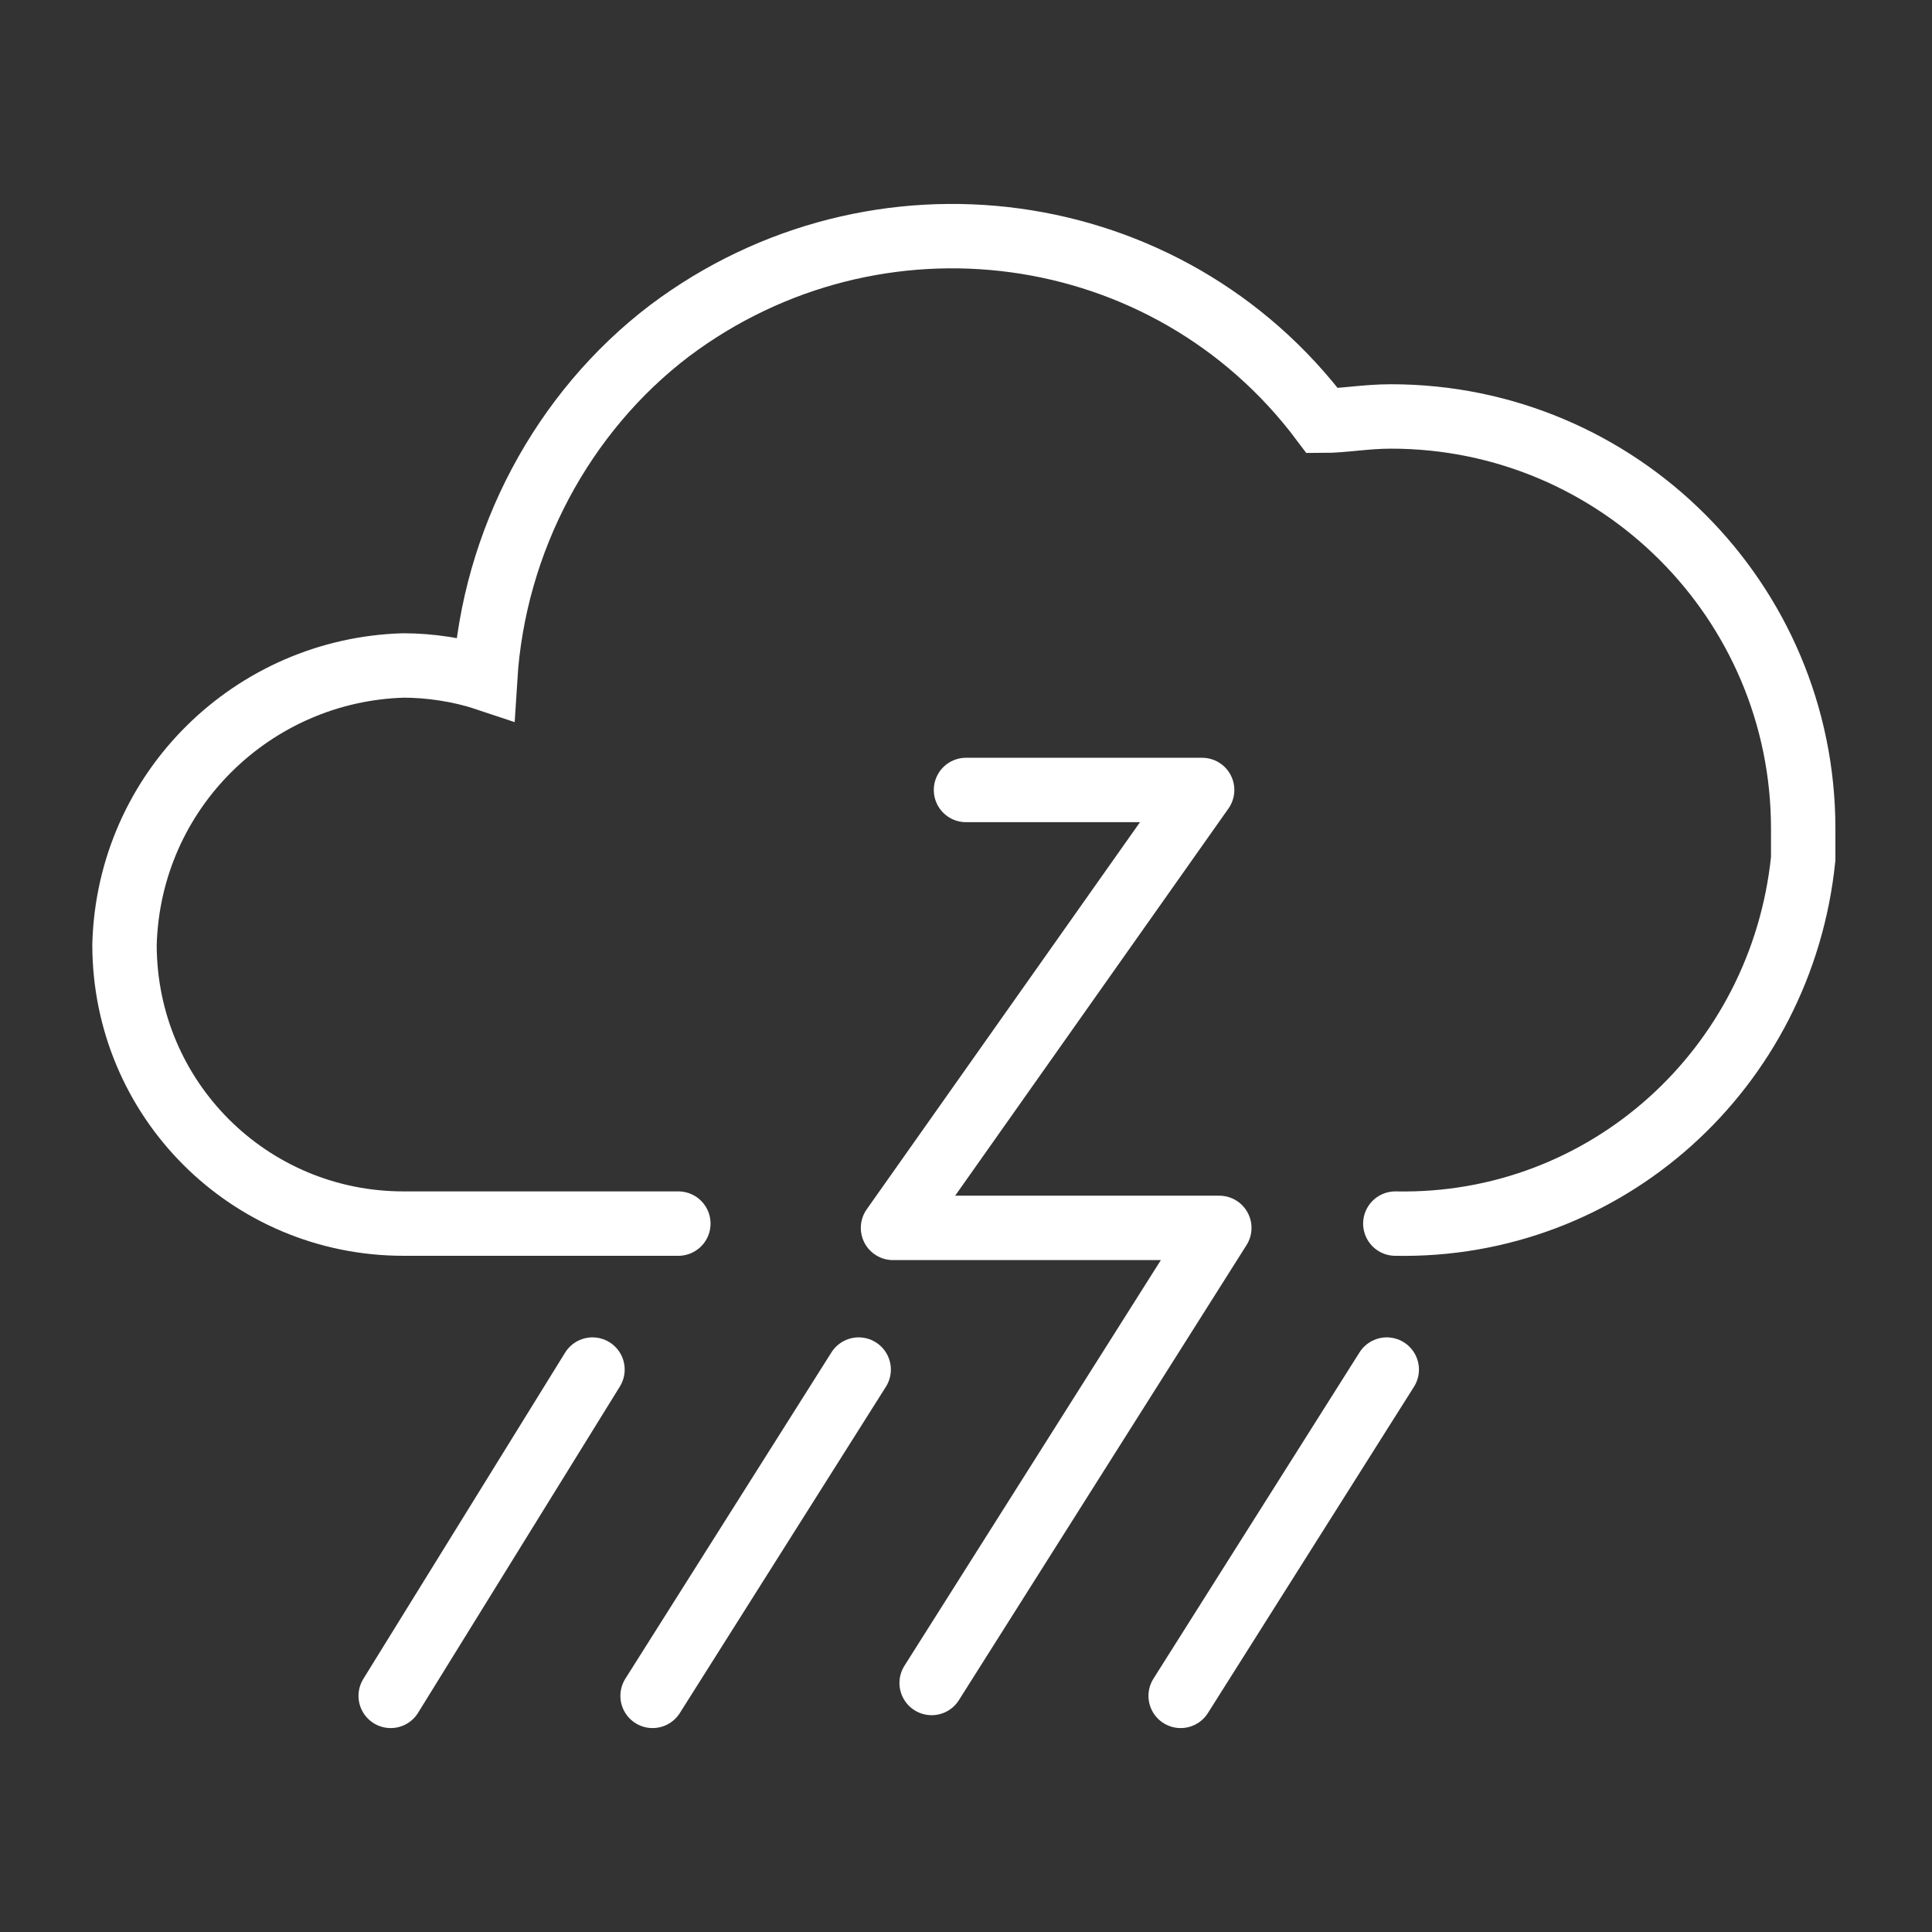 <?xml version="1.0" encoding="utf-8"?>
<!-- Generator: Adobe Illustrator 26.2.1, SVG Export Plug-In . SVG Version: 6.00 Build 0)  -->
<svg version="1.1" id="Layer_1" xmlns="http://www.w3.org/2000/svg" xmlns:xlink="http://www.w3.org/1999/xlink" x="0px" y="0px"
	 viewBox="0 0 45 45" style="enable-background:new 0 0 45 45;" xml:space="preserve">
<rect x="0" y="0" width="45" height="45" fill="#333333" stroke="none"/>
<style type="text/css">
	.st0{fill:none;stroke:#FFFFFF;stroke-width:1.5;stroke-linecap:round;stroke-miterlimit:10;}
	.st1{fill:none;stroke:#FFFFFF;stroke-width:1.5;stroke-linecap:round;stroke-linejoin:round;}
</style>
<path class="st0" d="M32.5,28.5c4.9,0.1,9-3.6,9.5-8.5c0-0.2,0-0.5,0-0.7c0-5.3-4.3-9.6-9.6-9.6l0,0c-0.6,0-1.1,0.1-1.6,0.1
	C27.2,5,20.4,4.1,15.6,7.7c-2.5,1.9-4.1,4.9-4.3,8.1c-0.6-0.2-1.3-0.3-1.9-0.3C5.9,15.6,3,18.4,2.9,22c0,3.6,2.9,6.5,6.5,6.5
	c0,0,0,0,0,0h3.7h2.7"/>
<line class="st0" x1="13.8" y1="31.9" x2="9.1" y2="39.5"/>
<line class="st0" x1="20" y1="31.9" x2="15.2" y2="39.5"/>
<line class="st0" x1="32.3" y1="31.9" x2="27.5" y2="39.5"/>
<polyline class="st1" points="21.7,39.2 28.4,28.6 20.8,28.6 28,18.4 22.5,18.4 "/>
</svg>

